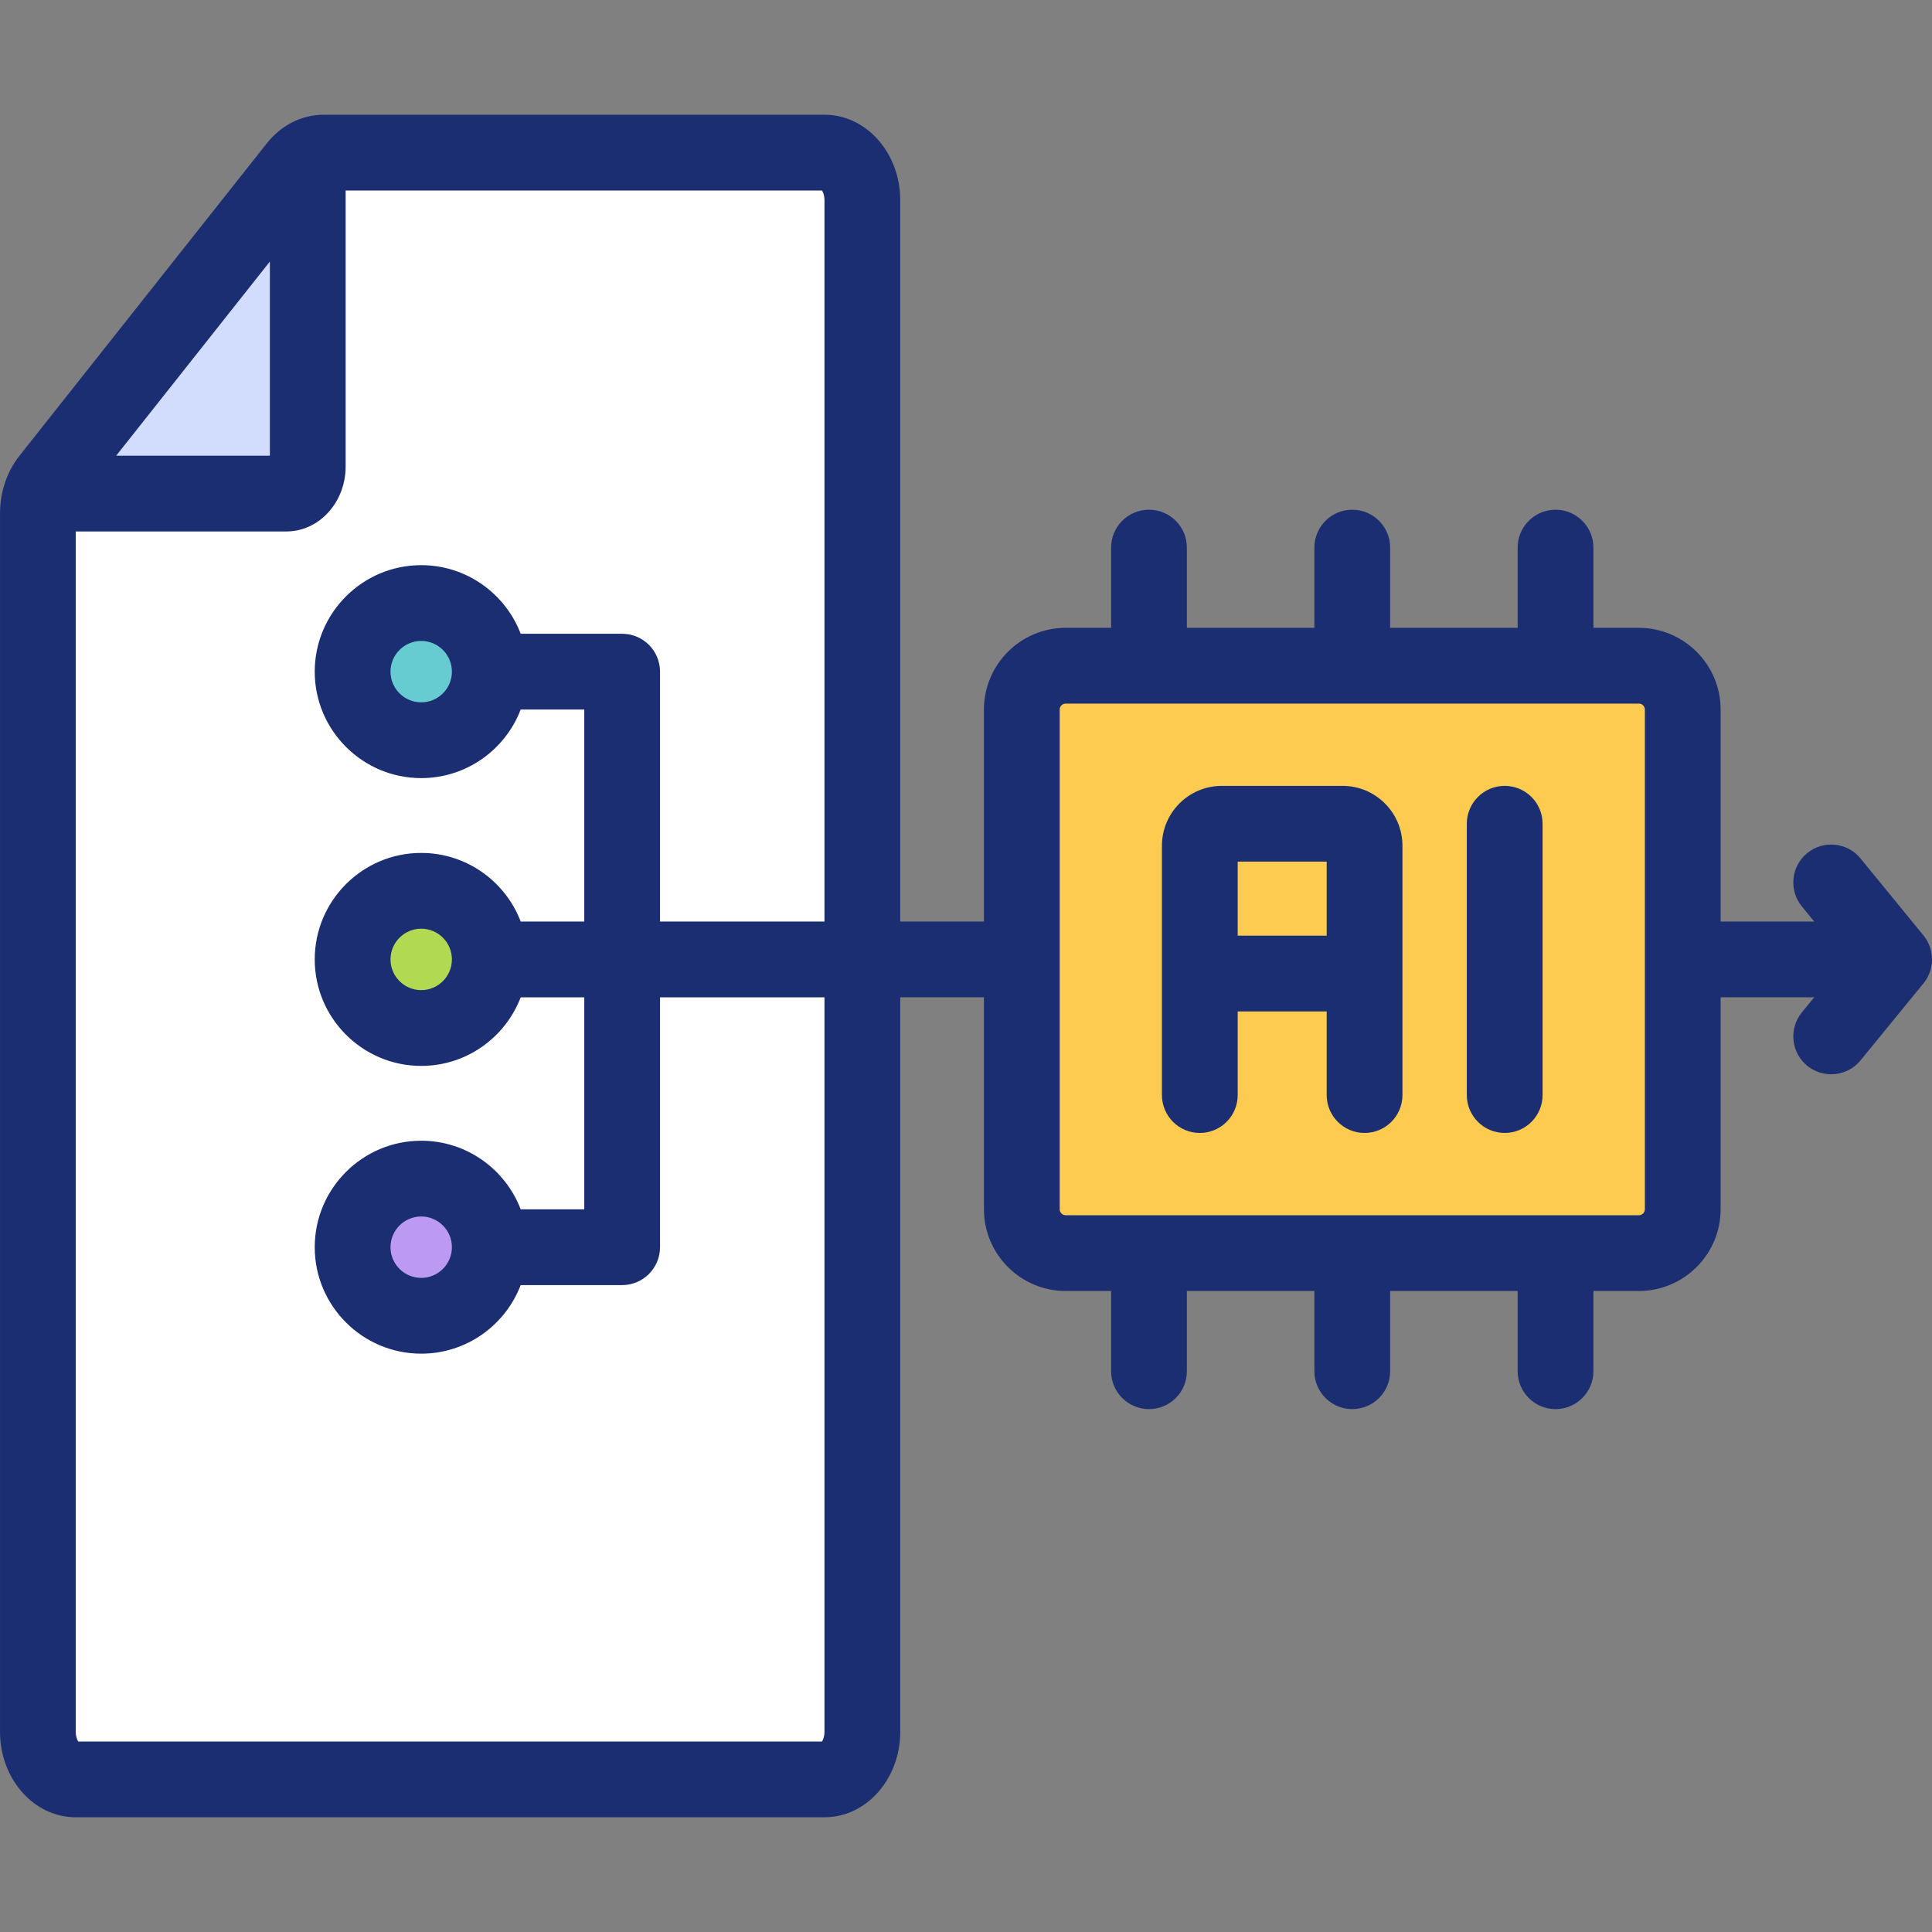<?xml version="1.0" encoding="utf-8"?>
<svg xmlns="http://www.w3.org/2000/svg" enable-background="new 0 0 509.997 509.997" id="Capa_1" viewBox="0 0 509.997 509.997">
  <rect x="0" y="0" width="509.997" height="509.997" fill="#808080" stroke="none"/>
  <g>
    <g>
      <path d="m10 135.546c0-3.369 1.059-6.6 2.945-8.982l65.354-82.554c1.886-2.382 4.444-3.72 7.11-3.72h132.291c5.489 0 9.939 5.621 9.939 12.555v404.307c0 6.934-4.45 12.555-9.939 12.555h-197.761c-5.489 0-9.939-5.621-9.939-12.555z" fill="#fff"/>
      <path d="m111.186 159.188c-10 0-18.106 8.107-18.106 18.106 0 10 8.107 18.107 18.106 18.107s18.105-8.107 18.105-18.106-8.105-18.107-18.105-18.107z" fill="#67ccd1"/>
      <path d="m111.186 235.153c-10 0-18.106 8.107-18.106 18.106 0 10 8.107 18.107 18.106 18.107s18.105-8.107 18.105-18.106-8.105-18.107-18.105-18.107z" fill="#b1d952"/>
      <path d="m111.186 311.118c-10 0-18.106 8.107-18.106 18.106 0 10 8.107 18.107 18.106 18.107s18.105-8.107 18.105-18.107-8.105-18.106-18.105-18.106z" fill="#bc9af4"/>
      <path d="m11.34 130.284h64.257c3.118 0 5.646-3.193 5.646-7.132v-82.627z" fill="#d2dcfd"/>
      <path d="m444.196 187.314c0-6.398-5.187-11.585-11.585-11.585h-151.3c-6.398 0-11.585 5.187-11.585 11.585v131.891c0 6.398 5.187 11.585 11.585 11.585h151.3c6.398 0 11.585-5.187 11.585-11.585z" fill="#fdcb50"/>
    </g>
    <g>
      <g>
        <path d="m507.74 246.929-16.61-20.32c-3.5-4.28-9.8-4.91-14.08-1.41-4.27 3.49-4.9 9.79-1.41 14.07l3.26 3.99h-24.7v-55.95c0-11.9-9.69-21.58-21.59-21.58h-11.99v-21.18c0-5.52-4.48-10-10-10s-10 4.48-10 10v21.18h-33.66v-21.18c0-5.52-4.48-10-10-10s-10 4.48-10 10v21.18h-33.66v-21.18c0-5.52-4.47-10-10-10-5.52 0-10 4.48-10 10v21.18h-11.99c-11.9 0-21.58 9.68-21.58 21.58v55.95h-22.09v-190.41c0-12.44-8.95-22.56-19.94-22.56h-132.29c-5.72 0-11.17 2.74-14.95 7.51l-65.36 82.56c-3.29 4.16-5.1 9.55-5.1 15.19v321.6c0 12.44 8.94 22.56 19.94 22.56h197.76c10.99 0 19.94-10.12 19.94-22.56v-193.89h22.09v55.95c0 11.9 9.68 21.58 21.58 21.58h11.99v21.18c0 5.52 4.48 10 10 10 5.53 0 10-4.48 10-10v-21.18h33.66v21.18c0 5.52 4.48 10 10 10s10-4.48 10-10v-21.18h33.66v21.18c0 5.52 4.48 10 10 10s10-4.48 10-10v-21.18h11.99c11.9 0 21.59-9.68 21.59-21.58v-55.95h24.7l-3.26 3.99c-3.49 4.28-2.86 10.58 1.41 14.08 1.86 1.51 4.1 2.25 6.33 2.25 2.89 0 5.77-1.25 7.75-3.67l16.61-20.32c3.01-3.68 3.01-8.98 0-12.66zm-436.5-177.89v51.25h-40.57zm146.4 174.22h-43.41v-65.96c0-5.53-4.48-10-10-10h-26.78c-4.04-10.58-14.29-18.11-26.26-18.11-15.5 0-28.11 12.61-28.11 28.11 0 15.49 12.61 28.1 28.11 28.1 11.97 0 22.22-7.53 26.25-18.1h16.79v55.96h-16.78c-4.04-10.58-14.29-18.11-26.26-18.11-15.5 0-28.11 12.61-28.11 28.11s12.61 28.11 28.11 28.11c11.97 0 22.22-7.53 26.26-18.11h16.78v55.97h-16.78c-4.04-10.58-14.29-18.11-26.26-18.11-15.5 0-28.11 12.61-28.11 28.11 0 15.49 12.61 28.1 28.11 28.1 11.97 0 22.22-7.53 26.25-18.1h26.79c5.52 0 10-4.48 10-10v-65.97h43.41v193.89c0 1.24-.37 2.12-.66 2.56h-196.32c-.29-.44-.66-1.32-.66-2.56v-316.86h55.6c8.63 0 15.64-7.69 15.64-17.14v-72.86h125.74c.29.43.66 1.32.66 2.56zm-98.35-65.96c0 4.47-3.63 8.1-8.1 8.1s-8.11-3.63-8.11-8.1 3.64-8.11 8.11-8.11 8.1 3.64 8.1 8.11zm0 75.96c0 4.47-3.63 8.11-8.1 8.11s-8.11-3.64-8.11-8.11 3.64-8.11 8.11-8.11 8.1 3.64 8.1 8.11zm0 75.97c0 4.47-3.63 8.1-8.1 8.1s-8.11-3.63-8.11-8.1 3.64-8.11 8.11-8.11 8.1 3.64 8.1 8.11zm314.91-10.02c0 .87-.72 1.58-1.59 1.58h-151.3c-.87 0-1.58-.71-1.58-1.58v-131.9c0-.87.71-1.58 1.58-1.58h151.3c.87 0 1.59.71 1.59 1.58z" fill="#1c2e72"/>
      </g>
      <g>
        <path d="m354.42 207.449h-31.9c-8.71 0-15.8 7.09-15.8 15.79v65.83c0 5.52 4.48 10 10 10 5.53 0 10-4.48 10-10v-22.08h23.49v22.08c0 5.52 4.48 10 10 10s10-4.48 10-10v-65.83c0-8.7-7.09-15.79-15.79-15.79zm-27.7 39.54v-19.54h23.49v19.54z" fill="#1c2e72"/>
      </g>
      <g>
        <path d="m397.2 299.068c-5.523 0-10-4.477-10-10v-71.617c0-5.523 4.477-10 10-10s10 4.477 10 10v71.617c0 5.523-4.477 10-10 10z" fill="#1c2e72"/>
      </g>
    </g>
  </g>
  <g/>
  <g/>
  <g/>
  <g/>
  <g/>
  <g/>
  <g/>
  <g/>
  <g/>
  <g/>
  <g/>
  <g/>
  <g/>
  <g/>
  <g/>
</svg>